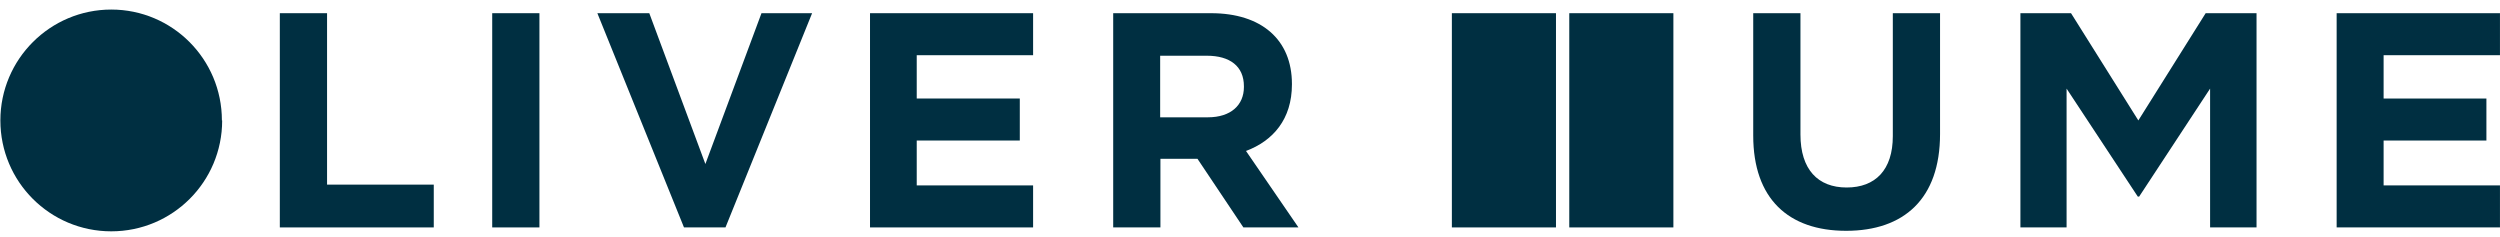 <svg width="158" height="15" viewBox="0 0 158 15" fill="none" xmlns="http://www.w3.org/2000/svg">
<g clip-path="url(#clip0_2280_285)">
<path d="M14.024 7.612C14.024 3.737 10.891 0.604 7.032 0.604C3.174 0.604 0.024 3.737 0.024 7.612C0.024 11.487 3.157 14.62 7.032 14.62C10.908 14.62 14.041 11.487 14.041 7.612" fill="#002F41"/>
<path d="M17.685 14.373H27.414V11.668H20.67V0.834H17.685V14.373Z" fill="#002F41"/>
<path d="M34.092 0.834H31.108V14.373H34.092V0.834Z" fill="#002F41"/>
<path d="M45.85 14.373L51.325 0.834H48.126L44.58 10.365L41.035 0.834H37.753L43.228 14.373H45.85Z" fill="#002F41"/>
<path d="M54.985 14.373H65.292V11.718H57.937V8.881H64.451V6.226H57.937V3.489H65.292V0.834H54.985V14.373Z" fill="#002F41"/>
<path d="M78.747 9.541C80.462 8.898 81.65 7.529 81.65 5.336V5.303C81.65 2.516 79.737 0.834 76.538 0.834H70.354V14.373H73.339V10.036H75.68L78.582 14.373H82.062L78.747 9.541ZM78.615 5.501C78.615 6.639 77.791 7.414 76.34 7.414H73.322V3.522H76.274C77.725 3.522 78.615 4.182 78.615 5.451V5.484V5.501Z" fill="#002F41"/>
<path d="M98.338 0.834H91.758V14.373H98.338V0.834Z" fill="#002F41"/>
<path d="M105.758 0.834H99.178V14.373H105.758V0.834Z" fill="#002F41"/>
<path d="M122.611 8.469V0.834H119.626V8.601C119.626 10.745 118.521 11.85 116.707 11.85C114.893 11.85 113.789 10.712 113.789 8.502V0.834H110.804V8.568C110.804 12.559 113.03 14.587 116.674 14.587C120.319 14.587 122.611 12.575 122.611 8.469Z" fill="#002F41"/>
<path d="M139.678 14.373H142.613V0.834H139.398L135.143 7.612L130.889 0.834H127.69V14.373H130.608V5.6L135.11 12.427H135.176H135.193L139.678 5.6V14.373Z" fill="#002F41"/>
<path d="M150.644 11.718V8.881H157.141V6.226H150.644V3.489H157.998V0.834H147.676V14.373H157.998V11.718H150.644Z" fill="#002F41"/>
</g>
<defs>
<clipPath id="clip0_2280_285">
<rect width="157.974" height="14" fill="white" transform="translate(0.024 0.604)"/>
</clipPath>
</defs>
</svg>
